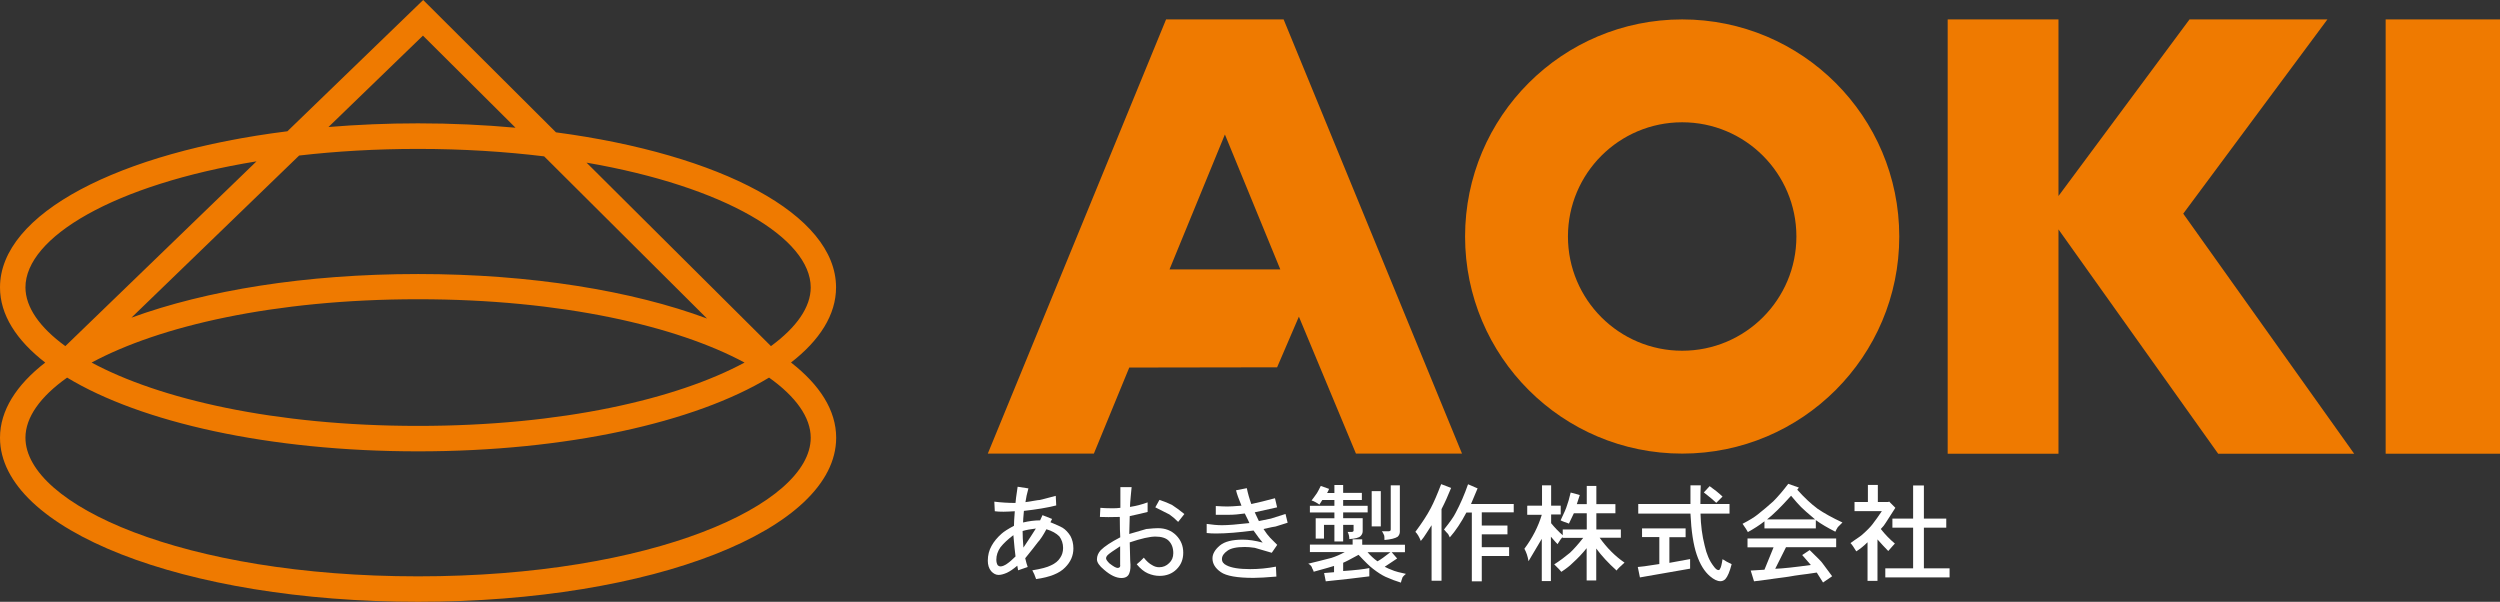<?xml version="1.0" encoding="UTF-8"?>
<svg id="_レイヤー_2" data-name="レイヤー 2" xmlns="http://www.w3.org/2000/svg" viewBox="0 0 211.2 50.84">
  <rect x="0" y="0" width="211.2" height="50.84" fill="#333333" stroke="none"/>
  <defs>
    <style>
      .cls-1 {
        fill: #fff;
      }

      .cls-1, .cls-2 {
        stroke-width: 0px;
      }

      .cls-2 {
        fill: #ef7a00;
      }
    </style>
  </defs>
  <g id="_レイヤー_1-2" data-name="レイヤー 1">
    <g>
      <g>
        <path class="cls-2" d="M66.82,30.63c2.44-1.89,3.81-4.05,3.81-6.35,0-6.16-9.75-11.25-23.66-13.1L35.75,0l-11.47,11.09C10.05,12.87,0,18.03,0,24.28c0,2.31,1.38,4.46,3.82,6.35-2.44,1.89-3.82,4.05-3.82,6.35,0,7.77,15.51,13.86,35.32,13.86s35.32-6.09,35.32-13.86c0-2.31-1.38-4.46-3.81-6.35ZM35.32,25.28c12.18,0,21.88,2.28,27.58,5.35-5.7,3.07-15.4,5.35-27.58,5.35s-21.88-2.28-27.58-5.35c5.7-3.07,15.4-5.35,27.58-5.35ZM11.12,26.82l14.15-13.68c3.11-.36,6.47-.56,10.05-.56,3.81,0,7.37.23,10.65.63l13.76,13.7c-6.3-2.34-14.85-3.76-24.41-3.76s-17.92,1.39-24.2,3.68ZM68.49,24.28c0,1.67-1.2,3.38-3.36,4.96l-15.58-15.5c11.71,2.02,18.94,6.39,18.94,10.55ZM35.73,3.01l7.82,7.78c-2.63-.24-5.39-.37-8.23-.37-2.61,0-5.14.11-7.57.31l7.98-7.72ZM2.15,24.28c0-4.23,7.46-8.68,19.52-10.65L5.52,29.24c-2.17-1.58-3.37-3.29-3.37-4.97ZM35.32,48.69c-19.84,0-33.17-6.05-33.17-11.71,0-1.72,1.25-3.47,3.52-5.08,6.24,3.78,17.08,6.23,29.65,6.23s23.4-2.45,29.65-6.23c2.27,1.61,3.52,3.37,3.52,5.08,0,5.65-13.33,11.71-33.17,11.71Z"/>
        <path class="cls-2" d="M108.44,1.64h-9.93l-15.06,36.68h8.96l2.99-7.27,12.49-.02,1.84-4.28,4.82,11.57h8.96L108.44,1.64ZM98.8,22.76l4.68-11.4,4.68,11.4h-9.36Z"/>
        <path class="cls-2" d="M142.11,1.64c-10.13,0-18.34,8.21-18.34,18.34s8.21,18.34,18.34,18.34,18.34-8.21,18.34-18.34S152.24,1.64,142.11,1.64ZM142.11,29.63c-5.33,0-9.65-4.32-9.65-9.65s4.32-9.65,9.65-9.65,9.65,4.32,9.65,9.65-4.32,9.65-9.65,9.65Z"/>
        <polygon class="cls-2" points="173.9 38.33 173.9 19.38 187.39 38.33 198.88 38.33 184.44 18.05 196.62 1.64 184.97 1.64 173.9 16.56 173.9 1.64 164.54 1.64 164.54 38.33 173.9 38.33"/>
        <rect class="cls-2" x="201.54" y="1.64" width="9.66" height="36.69"/>
      </g>
      <g>
        <path class="cls-1" d="M87.86,43.98l.21-.46.81.32-.14.28c.51.21.85.36,1.02.46.26.16.48.4.67.7.16.3.25.65.25,1.05,0,.61-.23,1.14-.7,1.61-.47.49-1.28.82-2.45.98-.09-.28-.2-.53-.32-.74.75-.12,1.27-.26,1.58-.42.35-.16.61-.37.77-.63.16-.23.25-.51.25-.84,0-.37-.11-.7-.32-.98-.26-.26-.62-.46-1.09-.6-.26.49-.5.86-.74,1.12-.19.26-.54.7-1.05,1.33.07.3.14.55.21.74l-.81.28-.07-.39c-.33.28-.62.48-.88.6-.28.12-.51.18-.7.18-.23,0-.44-.11-.63-.32-.19-.23-.28-.53-.28-.88,0-.47.11-.89.32-1.26.19-.35.47-.69.84-1.02.21-.19.56-.41,1.05-.67,0-.21.02-.62.07-1.23-.4.02-.71.04-.95.04-.3,0-.55-.01-.74-.04l-.04-.81c.56.07,1.16.11,1.79.11,0-.12.06-.57.18-1.37l.91.14c-.12.42-.2.81-.25,1.16.19-.02.42-.06.7-.11.28-.05.44-.07.49-.07s.5-.12,1.37-.35l.04.81c-.75.19-1.66.34-2.73.46-.05.51-.07.84-.07.98.51-.12.99-.18,1.44-.18ZM85.79,47c-.05-.37-.11-.97-.18-1.79-.44.33-.81.67-1.09,1.02-.23.33-.35.68-.35,1.05,0,.19.04.34.11.46.07.07.15.11.25.11.28,0,.7-.28,1.26-.84ZM86.39,44.86c0,.37.02.84.07,1.4.47-.7.82-1.24,1.05-1.61-.44.05-.82.12-1.12.21Z"/>
        <path class="cls-1" d="M95.44,42.83c.56-.09,1.06-.22,1.51-.39v.81c-.35.09-.85.21-1.51.35l-.04,1.51c.63-.19,1.11-.33,1.44-.42.47-.05.79-.07.98-.07.63,0,1.14.2,1.54.6.4.4.6.89.6,1.47s-.19,1.03-.56,1.4c-.37.37-.85.56-1.44.56-.33,0-.65-.07-.98-.21-.33-.14-.64-.4-.95-.77.23-.19.43-.37.6-.56.23.3.47.51.7.63.19.12.39.18.6.18.33,0,.61-.12.84-.35.23-.21.35-.49.35-.84,0-.44-.13-.79-.39-1.05-.23-.23-.61-.35-1.12-.35-.47,0-1.19.16-2.17.49l.04,1.54c.05.49.02.84-.07,1.05-.09.28-.32.42-.67.42-.44,0-.93-.23-1.47-.7-.4-.33-.6-.62-.6-.88,0-.28.11-.54.32-.77.33-.33.88-.69,1.65-1.09-.02-.3-.04-.88-.04-1.72-.72.02-1.28.02-1.68,0l.04-.77c.21.02.55.04,1.02.04.23,0,.46-.01.67-.04v-1.75h.95c-.02.23-.05.47-.07.72-.02.25-.04.44-.05.58-.01.14-.02.27-.02.39ZM94.63,47.73v-1.58c-.58.37-.93.62-1.05.74-.09.09-.14.19-.14.28s.09.23.28.42c.33.26.56.39.7.39.07,0,.13-.02.18-.07.02-.02.04-.08.04-.18ZM100.06,43.42l-.53.67c-.28-.28-.53-.49-.74-.63l-1.19-.6.35-.63c.42.14.77.28,1.05.42.33.21.68.47,1.05.77Z"/>
        <path class="cls-1" d="M105.71,42.58c.56-.12,1.23-.28,2-.49l.18.77c-.7.16-1.33.3-1.89.42.21.44.33.69.35.74.33-.07.67-.14,1.02-.21l1.23-.39.18.74-1.02.32c-.07,0-.41.07-1.02.21.21.33.4.57.56.74l.6.6-.46.67c-.89-.26-1.37-.4-1.44-.42-.33-.05-.61-.07-.84-.07-.7,0-1.19.11-1.47.32-.3.21-.46.44-.46.7,0,.23.13.41.39.53.4.21,1.06.32,2,.32.72,0,1.45-.07,2.17-.21l.04.84c-.84.07-1.48.11-1.93.11-1.38,0-2.3-.16-2.77-.49-.47-.33-.7-.71-.7-1.16,0-.37.21-.74.63-1.09.4-.33,1.04-.49,1.93-.49.49,0,1.05.08,1.68.25-.19-.21-.44-.55-.77-1.02-1.24.16-2.29.25-3.15.25-.3,0-.57-.01-.81-.04v-.77c.47.07.9.11,1.3.11.49,0,1.26-.06,2.31-.18,0-.02-.13-.29-.39-.81-.49.07-.93.11-1.33.11h-1.12v-.74c.37.02.7.04.98.04.19,0,.58-.02,1.19-.07-.23-.56-.39-.99-.46-1.3l.91-.18c.09.44.22.9.39,1.37Z"/>
        <path class="cls-1" d="M114.27,46.02v-.46h.81v.46h3.61v.63h-1.12l.46.53-1.05.7c.16.09.43.21.81.35.12.05.44.13.98.25-.14.12-.23.21-.28.28-.09.26-.14.41-.14.46-.4-.12-.83-.28-1.3-.49-.3-.14-.65-.36-1.05-.67-.28-.21-.69-.61-1.23-1.19-.68.37-1.11.6-1.3.67v.7c1-.07,1.74-.15,2.21-.25v.7c-1.07.14-2.3.28-3.68.42l-.14-.7s.23-.02.84-.07v-.53c-.21.07-.78.23-1.72.49,0-.05-.05-.15-.14-.32,0-.05-.03-.11-.09-.18-.06-.07-.13-.13-.23-.18.58-.14,1.24-.3,1.96-.49.37-.12.75-.28,1.12-.49h-2.94v-.63h3.61ZM112.73,41.64v-.67h.74v.67h1.58v.6h-1.58v.49h2.07v.56h-2.07v.49h1.65v1.09c0,.16-.06.3-.18.42-.14.14-.46.22-.95.25,0-.23-.05-.43-.14-.6h.35s.08-.01.11-.04c.02-.02.04-.05.04-.07v-.49h-.88v1.4h-.74v-1.4h-.88v1.16h-.7v-1.72h1.58v-.49h-2.07v-.56h2.07v-.49h-1.02l-.25.39c-.09-.07-.2-.14-.33-.21-.13-.07-.24-.12-.33-.14.16-.21.32-.42.46-.63.05-.07.15-.27.32-.6l.7.25s-.04.09-.05.12c-.01.04-.05.11-.12.23h.63ZM116.37,47.42c.26-.14.62-.4,1.09-.77h-1.93c.26.3.54.56.84.77ZM115.88,44.47v-2.98h.77v2.98h-.77ZM117.49,44.75v-3.75h.77v3.92c0,.16-.06.3-.18.42-.21.14-.58.23-1.12.28,0-.23-.01-.37-.04-.42-.07-.16-.13-.27-.18-.32h.6s.08-.01.11-.04c.02-.02.04-.06.04-.11Z"/>
        <path class="cls-1" d="M121.78,43v6.06h-.84v-4.69c-.14.21-.29.44-.44.68-.15.25-.31.46-.47.65-.14-.35-.29-.61-.46-.77.56-.75.99-1.41,1.3-2,.26-.49.55-1.17.88-2.03l.84.32c-.26.65-.53,1.25-.81,1.79ZM124.83,41.25l-.56,1.33h3.61v.7h-2.7v1.12h2.17v.74h-2.17v1.09h2.31v.74h-2.31v2.14h-.84v-5.81h-.46c-.44.84-.91,1.54-1.4,2.1l-.14-.28c-.09-.09-.21-.22-.35-.39.49-.61.82-1.07.98-1.4.4-.75.75-1.55,1.05-2.42l.81.35Z"/>
        <path class="cls-1" d="M129.04,42.72h1.23v-1.72h.77v1.72h.81v.74h-.81v.74c.3.37.63.71.98,1.02v-.49h2.03v-1.37h-1.09l-.42.88s-.06-.04-.11-.05c-.05-.01-.13-.04-.26-.09-.13-.05-.24-.09-.33-.14.3-.63.48-1.04.53-1.23.09-.23.2-.61.32-1.12l.77.21-.25.77h.84v-1.54h.81v1.54h1.61v.77h-1.61v1.37h2.07v.7h-1.79c.61.86,1.31,1.56,2.1,2.1-.37.33-.6.55-.67.67-.7-.63-1.27-1.25-1.72-1.86v2.7h-.81v-2.73c-.35.44-.74.85-1.16,1.23-.26.26-.58.51-.98.77-.02-.05-.22-.26-.6-.63.47-.3.91-.63,1.33-.98.3-.28.68-.7,1.12-1.26h-1.75v-.07c-.09.09-.23.29-.42.6-.09-.09-.28-.3-.56-.63v3.75h-.77v-3.57c-.09.16-.47.79-1.12,1.89-.07-.42-.19-.77-.35-1.05.68-.91,1.17-1.87,1.47-2.87h-1.23v-.74Z"/>
        <path class="cls-1" d="M138.72,45.38v-.74h3.68v.74h-1.37v2.17l1.75-.32v.81l-4.24.74-.18-.88c.14,0,.75-.08,1.82-.25v-2.28h-1.47ZM143.66,42.58h2.45v.81h-2.45c.02.98.14,1.88.35,2.7.16.72.41,1.3.74,1.72.16.23.3.35.42.35.07,0,.12-.04.14-.11.07-.09.14-.36.21-.81.21.14.47.28.77.42-.16.63-.34,1.05-.53,1.26-.12.12-.26.18-.42.18-.26,0-.55-.14-.88-.42-.47-.4-.84-1-1.12-1.82-.28-.82-.46-1.97-.53-3.47h-4.41v-.81h4.41v-1.58h.87c-.02.35-.03.88-.03,1.58ZM143.94,41.6l.49-.53c.4.28.76.57,1.09.88l-.53.53c-.19-.19-.54-.48-1.05-.88Z"/>
        <path class="cls-1" d="M151.06,40.87l.91.32-.14.18c.61.68,1.18,1.21,1.72,1.61.54.37,1.24.76,2.1,1.16-.07.07-.14.14-.21.21-.07.07-.13.13-.18.18-.09.14-.16.27-.21.39-.65-.33-1.2-.65-1.65-.98v.7h-4.34v-.6c-.42.33-.89.63-1.4.91-.07-.14-.22-.37-.45-.7.58-.3,1-.56,1.26-.77.44-.35.89-.72,1.33-1.12.4-.4.82-.89,1.26-1.47ZM147.63,46.23v-.74h7.49v.74h-4.24l-.91,1.82c.63-.02,1.63-.13,3.01-.32l-.73-.84.63-.42c.65.63,1.02,1,1.09,1.12.37.49.64.85.81,1.09l-.77.53c-.23-.37-.41-.65-.53-.84-.61.09-1.06.16-1.37.19-.3.04-.64.09-1.02.16l-2.07.28-.84.11-.28-.91,1.16-.07.77-1.89h-2.21ZM151.31,41.88c-.86.96-1.54,1.62-2.03,2h4.06c-.61-.51-1-.86-1.19-1.05-.21-.21-.49-.53-.84-.95Z"/>
        <path class="cls-1" d="M157.8,42.41v-1.44h.84v1.44h.88l.07-.04.53.53-.81,1.26c-.09.16-.23.34-.42.53.37.47.77.88,1.19,1.23-.07.07-.14.15-.21.23-.07.08-.19.22-.35.4-.28-.28-.58-.61-.91-.98v3.5h-.84v-3.26c-.3.3-.62.56-.95.77-.21-.35-.37-.58-.49-.7.09-.07.21-.15.35-.25.14-.09.27-.18.38-.26.12-.08.2-.15.25-.19.42-.37.71-.67.87-.88.14-.19.27-.37.4-.54.13-.18.26-.37.4-.58h-2.31v-.77h1.12ZM161.62,43.81v-2.8h.91v2.8h1.89v.77h-1.89v3.43h2.17v.77h-5.43v-.77h2.35v-3.43h-1.75v-.77h1.75Z"/>
      </g>
    </g>
  </g>
</svg>